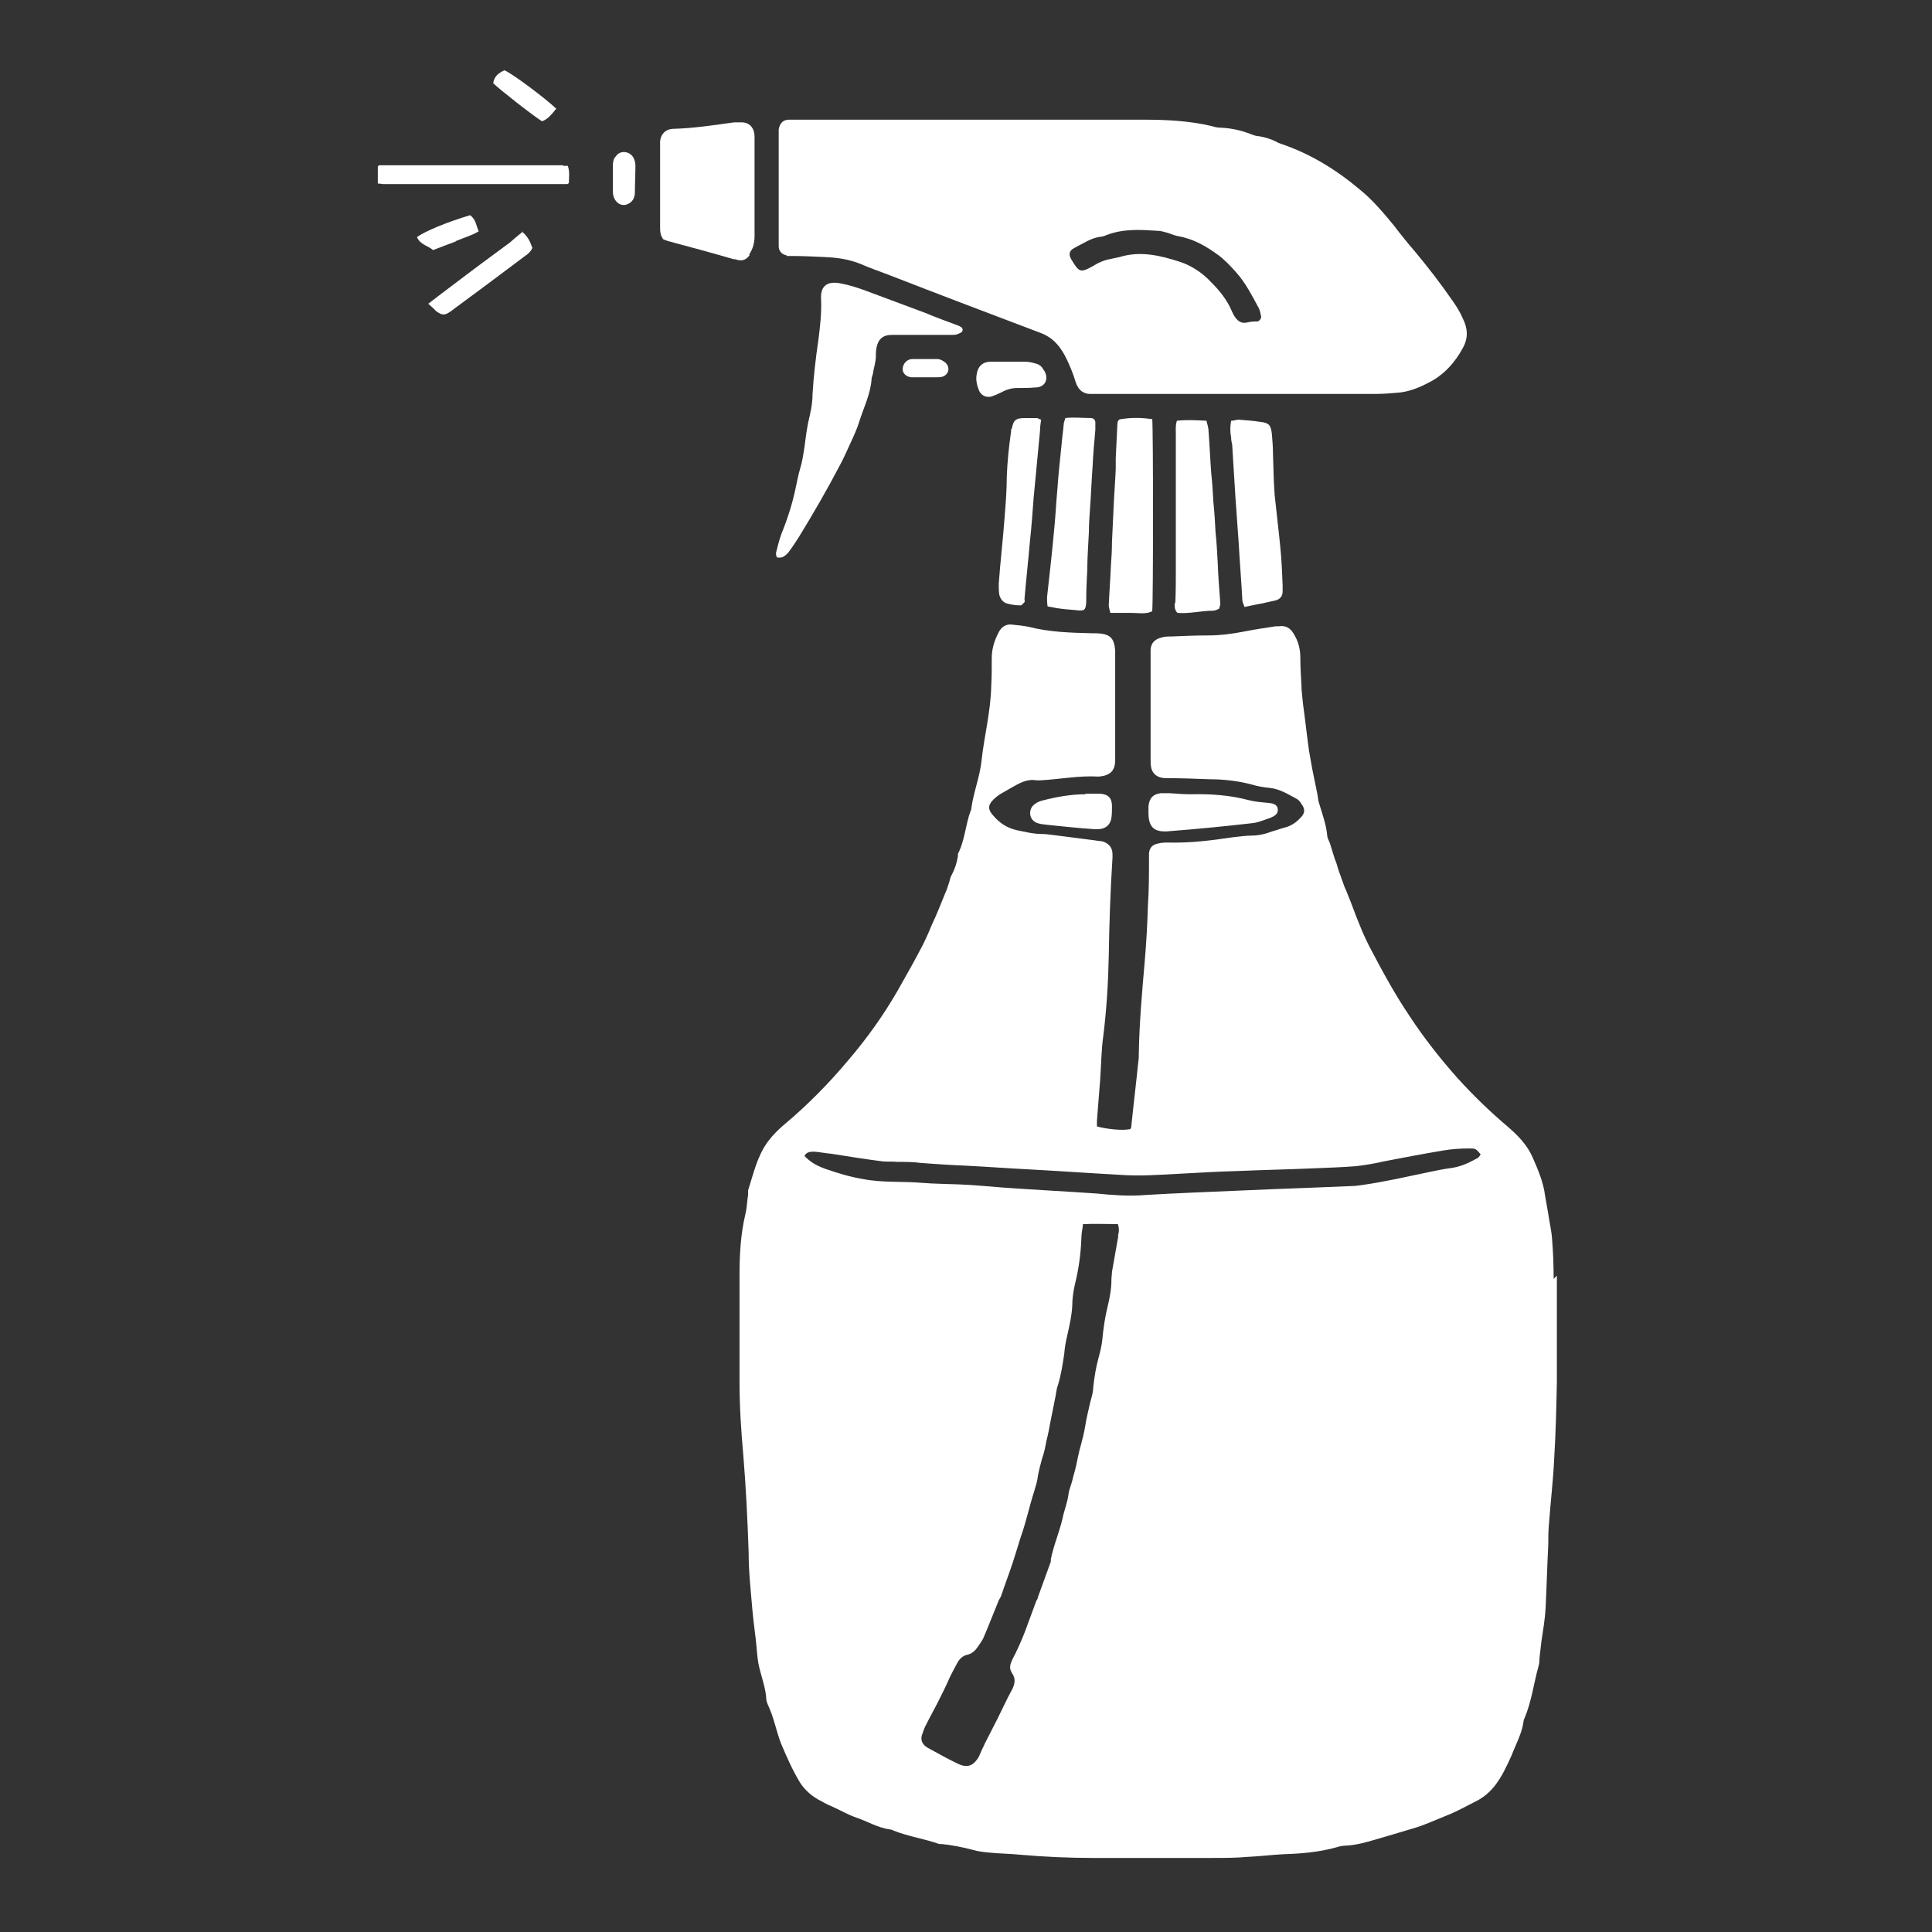 <svg xmlns="http://www.w3.org/2000/svg" viewBox="0 0 360 360">
  <rect x="0" y="0" width="360" height="360" fill="#333333" stroke="none"/>
  <g fill="#fff">
    <path d="M289.5 238.3c0-2.5-.1-5-.3-7.5-.1-1.5-.5-3.1-.7-4.6-.2-1.1-.4-2.2-.6-3.4-.3-2.5-1.3-4.8-2.3-7.1-1-2.3-2.7-4.1-4.7-5.8-3.3-2.8-6.4-5.8-9.3-9-3.2-3.6-6.2-7.4-8.9-11.5-2.7-4-5-8.2-7.2-12.4-.6-1.1-1.1-2.2-1.6-3.3-.8-1.9-1.5-3.7-2.2-5.6l-.6-1.5c-.2-.6-.5-1.1-.7-1.7-.3-.9-.7-1.9-1-2.8-.2-.7-.4-1.4-.7-2.1-.3-1-.6-1.9-.9-2.9-.2-.5-.5-1-.5-1.5-.2-2-.9-3.9-1.5-5.9-.2-.5-.2-1.1-.3-1.6-.3-1.6-.7-3.3-1-4.9-.2-1.1-.4-2.2-.6-3.4-.4-2.9-.7-5.7-1.1-8.6-.1-1.2-.3-2.4-.3-3.6-.1-1.7-.2-3.4-.2-5 0-1.7-.4-3.2-1.3-4.6-.6-1-1.5-1.5-2.7-1.3h-.6c-2 .3-4 .6-6 1-2.1.4-4.3.7-6.4.7-2.4 0-4.7.1-7.1.2-.6 0-1.2 0-1.8.2-1.2.3-1.9 1-2 2.2v20.4c0 .5 0 1.1.1 1.6.2 1 .9 1.7 1.9 1.9.4.1.8.1 1.2.1 2.6 0 5.1.1 7.7.2 2.7 0 5.4.3 8 1 1 .3 2.1.5 3.2.6 2 .2 3.5 1.2 5.2 2.1.3.2.6.5.8.9.7.9.7 1.7-.1 2.5-.8.9-1.8 1.6-3 1.9-.8.2-1.5.5-2.3.7-1.3.5-2.6.8-3.9.8-1.1 0-2.3.2-3.4.3-4 .6-8 1.1-12.1 1-.7 0-1.3 0-2 .2-1 .2-1.5.8-1.6 1.8v1c0 2.9 0 5.8-.2 8.7-.1 3.5-.3 7-.6 10.5-.5 5.7-1 11.4-1.1 17.1 0 .5 0 1.1-.1 1.6-.4 4-.9 8-1.3 12 0 .2-.1.4-.2.5-1.6.3-4.3 0-6.2-.5v-1.1c.2-2.5.4-5.1.6-7.6.2-2.8.2-5.5.6-8.3.6-4.9.9-9.8 1-14.7.1-6.1.3-12.3.7-18.4v-.6c0-1.2-.6-2-1.8-2.4-.4-.1-.9-.1-1.4-.2-2.3-.3-4.7-.6-7-.9-1-.1-2-.3-3-.3-1.6 0-3.1-.4-4.6-.7-1.8-.4-3.2-1.3-4.4-2.7-1-1.1-1.1-1.9 0-3 .4-.4.9-.8 1.4-1.1l2.1-1.2c1.4-.8 2.8-1.6 4.5-1.3h.8c3.6-.2 7.1-.9 10.7-.7h.2c2-.2 3-1 3-3.1v-20.4c-.2-2.4-1-3.1-3.5-3.2h-.8c-4-.1-7.9-.2-11.8-1.2-1-.2-2-.3-3-.4-1.2-.2-2.1.4-2.6 1.4-.8 1.5-1.3 3.1-1.3 4.8 0 1.8 0 3.5-.1 5.3-.1 4.7-1.3 9.2-1.8 13.8-.3 3-1.5 5.9-1.9 8.9 0 .1 0 .3-.1.4-1 2.6-1.1 5.6-2.4 8.1v.4c-.2 1.3-.6 2.5-1.2 3.6-.3.5-.3 1-.5 1.5-.2.6-.4 1.3-.7 1.9-.8 2-1.6 4-2.5 5.9-.7 1.7-1.4 3.3-2.3 4.9-1.3 2.5-2.7 4.9-4.1 7.4-2.6 4.5-5.6 8.7-9 12.7-3.6 4.3-7.6 8.4-11.9 12-1.2 1-2.3 2.1-3.2 3.3-2 2.7-2.7 6-3.7 9.1v.8c-.2 1.2-.2 2.4-.5 3.6-.9 3.8-1.1 7.6-1.1 11.4v20c0 4.5.3 9 .7 13.5.5 6 .8 12.1 1 18.2 0 3.6.4 7.1.7 10.7.2 2.4.6 4.8.8 7.2.1 1.2.2 2.4.5 3.6.5 2 1.2 3.9 1.3 5.9 0 .3.2.7.3 1 1.1 2.3 1.5 4.7 2.4 7.1 1.1 2.6 2.2 5.1 3.6 7.4 1 1.5 2.3 2.6 3.9 3.4.6.3 1.2.7 1.8.9 1.6.7 3.1 1.6 4.8 2.2 2.1.7 4 1.9 6.3 2.2.2 0 .4.1.6.2 2.7 1.1 5.7 1.5 8.5 2.5h.4c2 .2 4 .6 5.9 1.1 1 .3 2 .4 3 .5 1.9.2 3.9.2 5.8.4 4.6.4 9.1.6 13.7.6H226c2.2 0 4.3 0 6.5-.2 2.3-.1 4.6-.4 6.8-.5 3.3-.1 6.6-.4 9.8-1.3.6-.2 1.2-.3 1.8-.3 1.8-.1 3.6-.6 5.3-1.1 2.4-.7 4.8-1.4 7.1-2.1 2.1-.6 4-1.5 6-2.3 2.1-.8 4-1.9 6-2.9 1.3-.7 2.3-1.6 3.2-2.7 1.4-1.8 2.3-3.8 3.2-5.8.8-2.1 1.9-4 2.2-6.3 0-.2.1-.4.2-.6 1.3-3.1 1.7-6.5 2.6-9.7.2-.6.1-1.2.2-1.8.1-.9.2-1.7.3-2.6.3-2.1.7-4.3.8-6.4.2-4 .3-7.9.5-11.9 0-1.1 0-2.3.1-3.4.3-4.2.8-8.3 1-12.5.3-4.8.4-9.6.5-14.3v-19.8Zm-81.1-8.1c-.4 2.3-.8 4.5-1.2 6.8 0 .5-.1.9-.1 1.4 0 1.7-.3 3.4-.7 5-.5 2-.8 4.1-1 6.2-.1 1.1-.4 2.3-.7 3.4-.5 1.8-.8 3.7-1 5.6 0 1-.4 2-.6 2.9-.3 1.4-.7 2.9-.9 4.3-.2 1.2-.5 2.4-.8 3.5-.4 1.3-.6 2.6-.9 3.9-.2.9-.5 1.8-.7 2.7-.2.8-.6 1.7-.7 2.5-.2 1.6-.8 3-1.1 4.5-.6 2.6-1.7 5.1-2.2 7.7v.4l-2.4 6.6c0 .3-.2.5-.3.7L191 304c-.7 1.8-1.5 3.6-2.4 5.3-.4.9-.6 1.6 0 2.5.7 1 .5 2 0 3-1 1.8-1.8 3.6-2.7 5.4-.8 1.6-1.6 3.1-2.4 4.7-.2.5-.5 1-.7 1.5-.2.5-.4 1-.7 1.4-.9 1.3-2 1.6-3.5.9-1.9-.9-3.7-1.9-5.5-2.9-1.3-.6-1.7-1.7-1.2-2.8.2-.5.3-1 .6-1.5.8-1.6 1.7-3.2 2.5-4.8.7-1.4 1.4-2.8 2-4.2.4-.8.8-1.6 1.2-2.3.5-1 1.1-1.7 2.2-1.9.7-.2 1.3-.7 1.7-1.3.4-.6.8-1.1 1.1-1.7.8-1.8 1.5-3.7 2.3-5.6l.6-1.5c.1-.2.3-.5.4-.7.7-2.1 1.5-4.2 2.2-6.3.2-.6.4-1.3.6-1.9.3-1 .6-1.9.9-2.9 1-2.8 1.6-5.7 2.5-8.5.3-1 .6-1.9.7-2.9.2-1.1.5-2.2.8-3.3.4-1.1.6-2.2.8-3.3.3-1.1.5-2.2.7-3.3l.9-4.5c.2-.8.2-1.6.5-2.4.6-1.9.9-3.9 1.2-5.9.1-1.2.3-2.4.6-3.6.4-1.8.8-3.5.9-5.4 0-1.3.2-2.7.5-4 .7-2.8 1.1-5.7 1.2-8.6 0-.8.2-1.6.3-2.6 2.4-.1 4.5 0 6.5 0 .3.9.2 1.5 0 2.2Zm4.7-7.5c-2.9.2-5.8 0-8.7-.3-5.8-.4-11.6-.7-17.3-1.1-2.8-.2-5.5-.5-8.3-.6-2.3-.1-4.7-.1-7.1-.3-3.6-.3-7.3 0-10.9-.7-2.4-.4-4.7-1.1-7-1.9-1.9-.7-2.8-1.3-3.9-2.4.4-.8 1.1-.8 1.9-.8 1.1.1 2.1.3 3.2.4 3.1.5 6.3 1 9.4 1.4.9.1 1.9 0 2.8.1 1.5 0 3 0 4.4.2 2.8.2 5.5.4 8.3.5 4 .2 7.9.5 11.9.7 5.6.3 11.2.7 16.7 1 3.8.3 7.7 0 11.5-.2 3.6-.2 7.1-.4 10.7-.5 4.7-.2 9.4-.3 14.1-.5 2.6-.1 5.3-.2 7.9-.4 1.7-.2 3.5-.5 5.2-.9 3.6-.7 7.3-1.4 10.9-2 1.7-.3 3.3-.4 5-.4 1.1 0 1.2 0 2.1 1.1-.2.3-.4.7-.8.8-1.6.9-3.2 1.6-5.1 1.8-1.4.2-2.8.5-4.2.8l-5.7 1.2c-2 .4-4.1.8-6.2 1.1-.7.1-1.3.2-2 .2-6.6.3-13.2.5-19.8.8-6.4.3-12.8.5-19.2.9Zm-66.5-175h1c2 0 4 .1 6.1.2 2.3.1 4.5.4 6.7 1.3 1.6.7 3.3 1.3 4.9 1.9 9.5 3.7 19 7.3 28.5 10.9 2.5.9 3.9 2.7 5 5 .6 1.3 1.2 2.7 1.6 4.1.5 1.6 1.5 2.4 3.1 2.3h53c1.2 0 2.4-.1 3.6-.2 2.2-.1 4.2-.9 6.1-1.9 2.8-1.4 4.9-3.7 6.4-6.5 1-1.8.9-3.6 0-5.4-.5-1.2-1.2-2.3-1.9-3.3-2.2-3.2-4.6-6.3-7.1-9.3-1.3-1.5-2.6-3.1-3.8-4.7-1.9-2.3-3.9-4.7-6.2-6.6-4.5-3.8-9.3-6.8-14.9-8.7-.3-.1-.6-.2-.9-.4-1-.5-2-.8-3.1-1-.5 0-1.1-.2-1.6-.4-1.8-.7-3.6-1.1-5.5-1.2-.6 0-1.2-.1-1.8-.3-4.2-1-8.5-1.2-12.8-1.2h-66c-1.1 0-1.7.7-1.9 1.8v21.8c0 .9.6 1.5 1.5 1.7Zm53.6-1.5c1.6-.8 3.1-1.9 5-2.1.3 0 .7-.2 1-.3 3.1-1.2 6.2-1 9.4-.8.7 0 1.3.2 2 .4s1.3.5 1.9.6c2.9.5 5.3 1.9 7.6 3.6 1.2.9 2.2 2 3.2 3.1 1.8 2 3 4.4 4.3 6.8.2.5.3 1 .4 1.5 0 .4-.3.8-.7.9-.5 0-1.1 0-2 .2-1.4.3-2.2-.8-2.8-2.2-.9-2.1-2.3-3.8-3.9-5.4-1.6-1.7-3.6-3-5.7-3.7-3.7-1.2-7.4-2.1-11.3-.9-.4.1-.9.2-1.4.3-1.2.2-2.3.6-3.4 1.3-2.5 1.4-2.7 1.3-4.2-1.2-.5-.9-.4-1.6.6-2.1Z"></path>
    <path d="M145.1 103.9c.3 0 .7 0 .9-.2.4-.2.8-.6 1-.9.7-.9 1.3-1.9 1.9-2.8 2.7-4.4 5.3-8.9 7.7-13.5.7-1.3 1.3-2.7 1.9-4 .6-1.3 1.2-2.6 1.6-3.9.8-2.6 2.1-5.1 2.3-7.9 0-.5.3-.9.3-1.4.2-.9.4-1.7.5-2.6 0-.6 0-1.2.1-1.8.3-1.7 1.2-2.5 2.9-2.5h11.5c.5 0 .9-.2 1.3-.4.5-.2.5-.9 0-1.1-.3-.2-.6-.3-.9-.4-1.9-.7-3.8-1.4-5.7-2.2-3.7-1.4-7.3-2.7-11-4.1-1.6-.6-3.2-1.1-4.8-1.4-2.6-.5-3.8.6-3.6 3.1.1 2.5-.2 5-.5 7.4-.5 3.4-.9 6.8-1.1 10.2 0 1.8-.4 3.5-.8 5.2-.3 1.5-.5 3-.7 4.6-.2 1.3-.4 2.7-.8 4-.4 1.3-.6 2.6-.9 3.9-.6 2.8-1.5 5.6-2.6 8.3-.4 1.1-.7 2.3-1 3.5 0 .3 0 .8.3.9Zm-5.5-56.5c.7-1 1-2.2 1-3.4V25.8c0-.4 0-.8-.1-1.2-.3-1.1-1-1.7-2.1-1.8h-1.6c-3.7.5-7.5 1.1-11.2 1.2-1.9 0-2.7 1.4-2.6 2.9v15.4c0 .7 0 1.5.6 2.3.3.1.5.2.8.3 4.1 1.1 8.2 2.2 12.3 3.4.2 0 .4 0 .6.1 1 .3 1.8 0 2.4-.9Zm75 30.7c-1.9-.3-3.8-.3-5.7 0-.6 0-.7.6-.7 1.1-.1 2.1-.2 4.2-.3 6.2v2c-.1 2.4-.3 4.8-.4 7.2-.1 2.1-.2 4.3-.3 6.4 0 1.5-.1 3-.2 4.4-.1 2.5-.3 5-.4 7.4 0 .4.2.9.3 1.4h3.9c1.3 0 2.7.3 3.9-.3.2-1.8.2-34 0-35.9ZM237.5 92c-.2-2.5-.2-5-.3-7.5 0-1.2-.1-2.4-.2-3.6-.2-1.7-.5-2.1-2.2-2.3-1.3-.2-2.7-.3-4-.4-.4 0-.9.2-1.4.2-.2 1.1-.2 2.1 0 3.1 0 .5.1.9.2 1.4.2 3.2.4 6.4.6 9.7l.6 8.4c.2 3.6.5 7.2.7 10.9 0 .3.2.6.4 1.2 1.3-.3 2.4-.5 3.5-.7.7-.2 1.4-.3 2.2-.5.9-.2 1.4-.8 1.4-1.7v-1c-.1-2.6-.2-5.2-.5-7.9-.3-3.1-.7-6.2-1-9.2Zm-18.6 20.3c0 .7-.1 1.3.5 1.9 2.2.2 4.4-.4 6.6-.4.4 0 .8-.2 1.2-.4 0-.4.2-.6.2-.8-.2-2.6-.4-5.2-.5-7.8-.1-1.9-.2-3.8-.4-5.6-.1-1.9-.2-3.8-.4-5.6-.1-1.8-.2-3.6-.4-5.4-.2-2.6-.3-5.2-.5-7.8 0-.6-.2-1.3-.4-2-1.9-.1-3.7-.2-5.5 0-.3.9-.2 1.7-.2 2.5v25.2c0 2.1 0 4.2-.1 6.3Zm-15.6-34.4c-1.6 0-3.2-.2-4.8 0-.1.5-.3.8-.3 1.2-.1 1.3-.3 2.5-.4 3.8-.3 2.9-.6 5.7-.8 8.6-.2 2.1-.3 4.3-.5 6.4-.4 4.5-.9 8.9-1.4 13.4 0 .5 0 1 .1 1.7.7.1 1.1.2 1.6.3 1.3.2 2.5.3 3.8.4 1.4.2 1.7 0 1.8-1.4v-.4c0-1.9.1-3.9.2-5.8 0-2.3.2-4.7.3-7 0-1.4.1-2.8.2-4.2.2-2.7.3-5.5.5-8.2.1-2.2.3-4.4.5-6.6v-1.4c0-.4-.3-.8-.8-.8Zm-14.9 1.9v.6c-.4 2.8-.7 5.6-.8 8.4 0 2.5-.2 5-.4 7.5-.3 4.2-.8 8.3-1.1 12.5 0 .7 0 1.3.1 2 .2.8.7 1.5 1.6 1.7.8.2 1.6.3 2.4.3.2 0 .5-.4.7-.6.1-.1 0-.4 0-.6.3-3.5.7-7.1 1-10.6.3-2.7.5-5.5.7-8.2l1.2-12.6c0-.7.1-1.3.2-2-.4-.1-.6-.3-.8-.3H191c-1.8 0-2.2.4-2.5 2.2Zm29.2 75.1c5.2-.4 10.4-.9 15.6-1.5 1.2-.1 2.3-.6 3.5-1 .7-.3 1.5-.7 1.4-1.6-.1-1-1-1.1-1.8-1.2-1.2-.1-2.4-.2-3.6-.5-3.4-.9-6.9-1.2-11-1.1-.9 0-2.4-.1-3.8-.2h-1.6c-1.5.2-2.1.9-2.3 2.4v1.2c0 2.7 1 3.7 3.7 3.5Zm-15.3-6.9c-2.8 0-5.5.5-8.2 1.2-.7.2-1.2.5-1.7 1-.9 1.2-.4 2.8 1 3.2.6.2 1.2.2 1.8.3 2.9.3 5.7.6 8.6.8h.8c1.4 0 2.3-.8 2.5-2.1.1-.7.1-1.5.1-2.2 0-1.5-.7-2.2-2.2-2.3h-2.8Zm-7.8-79c-.3-.6-.7-1-1.3-1.2-.7-.2-1.4-.4-2.2-.4h-6.4c-1.5 0-2.4.9-2.6 2.3-.2 1 0 2 .4 3s1.3 1.4 2.3 1.2c.6-.2 1.3-.5 1.9-.8.9-.5 1.9-.8 2.9-.8 1.1 0 2.3 0 3.4-.1 1.8 0 2.6-1.5 1.7-3.1Zm-79.9-39.7c-.3.4-.4 1-.4 1.5v4.6c0 .5 0 .9.2 1.4.3.8 1 1.4 1.8 1.4.7 0 1.6-.5 1.9-1.3.1-.3.2-.6.2-1 0-1.7.1-3.3.1-5 0-.5-.1-.9-.3-1.4-.7-1.4-2.6-1.6-3.4-.3Z"></path>
    <path d="M174.4 70.3c.4 0 .8 0 1.2-.1 1.2-.4 1.5-1.7.6-2.6-.5-.4-1-.7-1.6-.7H170c-1 0-1.8.9-1.8 1.9 0 .8.7 1.4 1.6 1.5h4.6ZM105 30.8H70.7s-.1 0-.3.2v3.2c.5 0 .8.1 1 .1h34.3s.1 0 .3-.2c0-1 .2-2.1-.2-3.2h-.9Zm-7.5 12.3c-.9.7-1.7 1.4-2.5 2.1-3.4 2.5-6.8 5-10.2 7.6-1.6 1.2-3.2 2.4-5 3.8.7.6 1.1 1 1.5 1.4 1.1.8 1.6.8 2.7 0 4.6-3.4 9.2-6.8 13.7-10.2.6-.4 1.2-.9 1.5-1.6-.4-1.1-.8-2.1-1.8-2.9Zm6.2-22.8c-2.2-2.1-8.4-6.7-9.7-7.2-1.1.5-1.9 1.1-2.1 2.4 1.1 1.1 7.2 5.9 9.1 7.1 1.1-.4 1.8-1.3 2.6-2.3ZM85 44.9c1.4-.6 2.9-1 4.2-1.8-.5-1.1-.5-2.2-1.6-3-4.1 1.2-8.7 3.1-9.9 4.1.6 1.4 2.1 1.6 3 2.4 1.5-.6 2.9-1.1 4.2-1.6Z"></path>
  </g>
</svg>